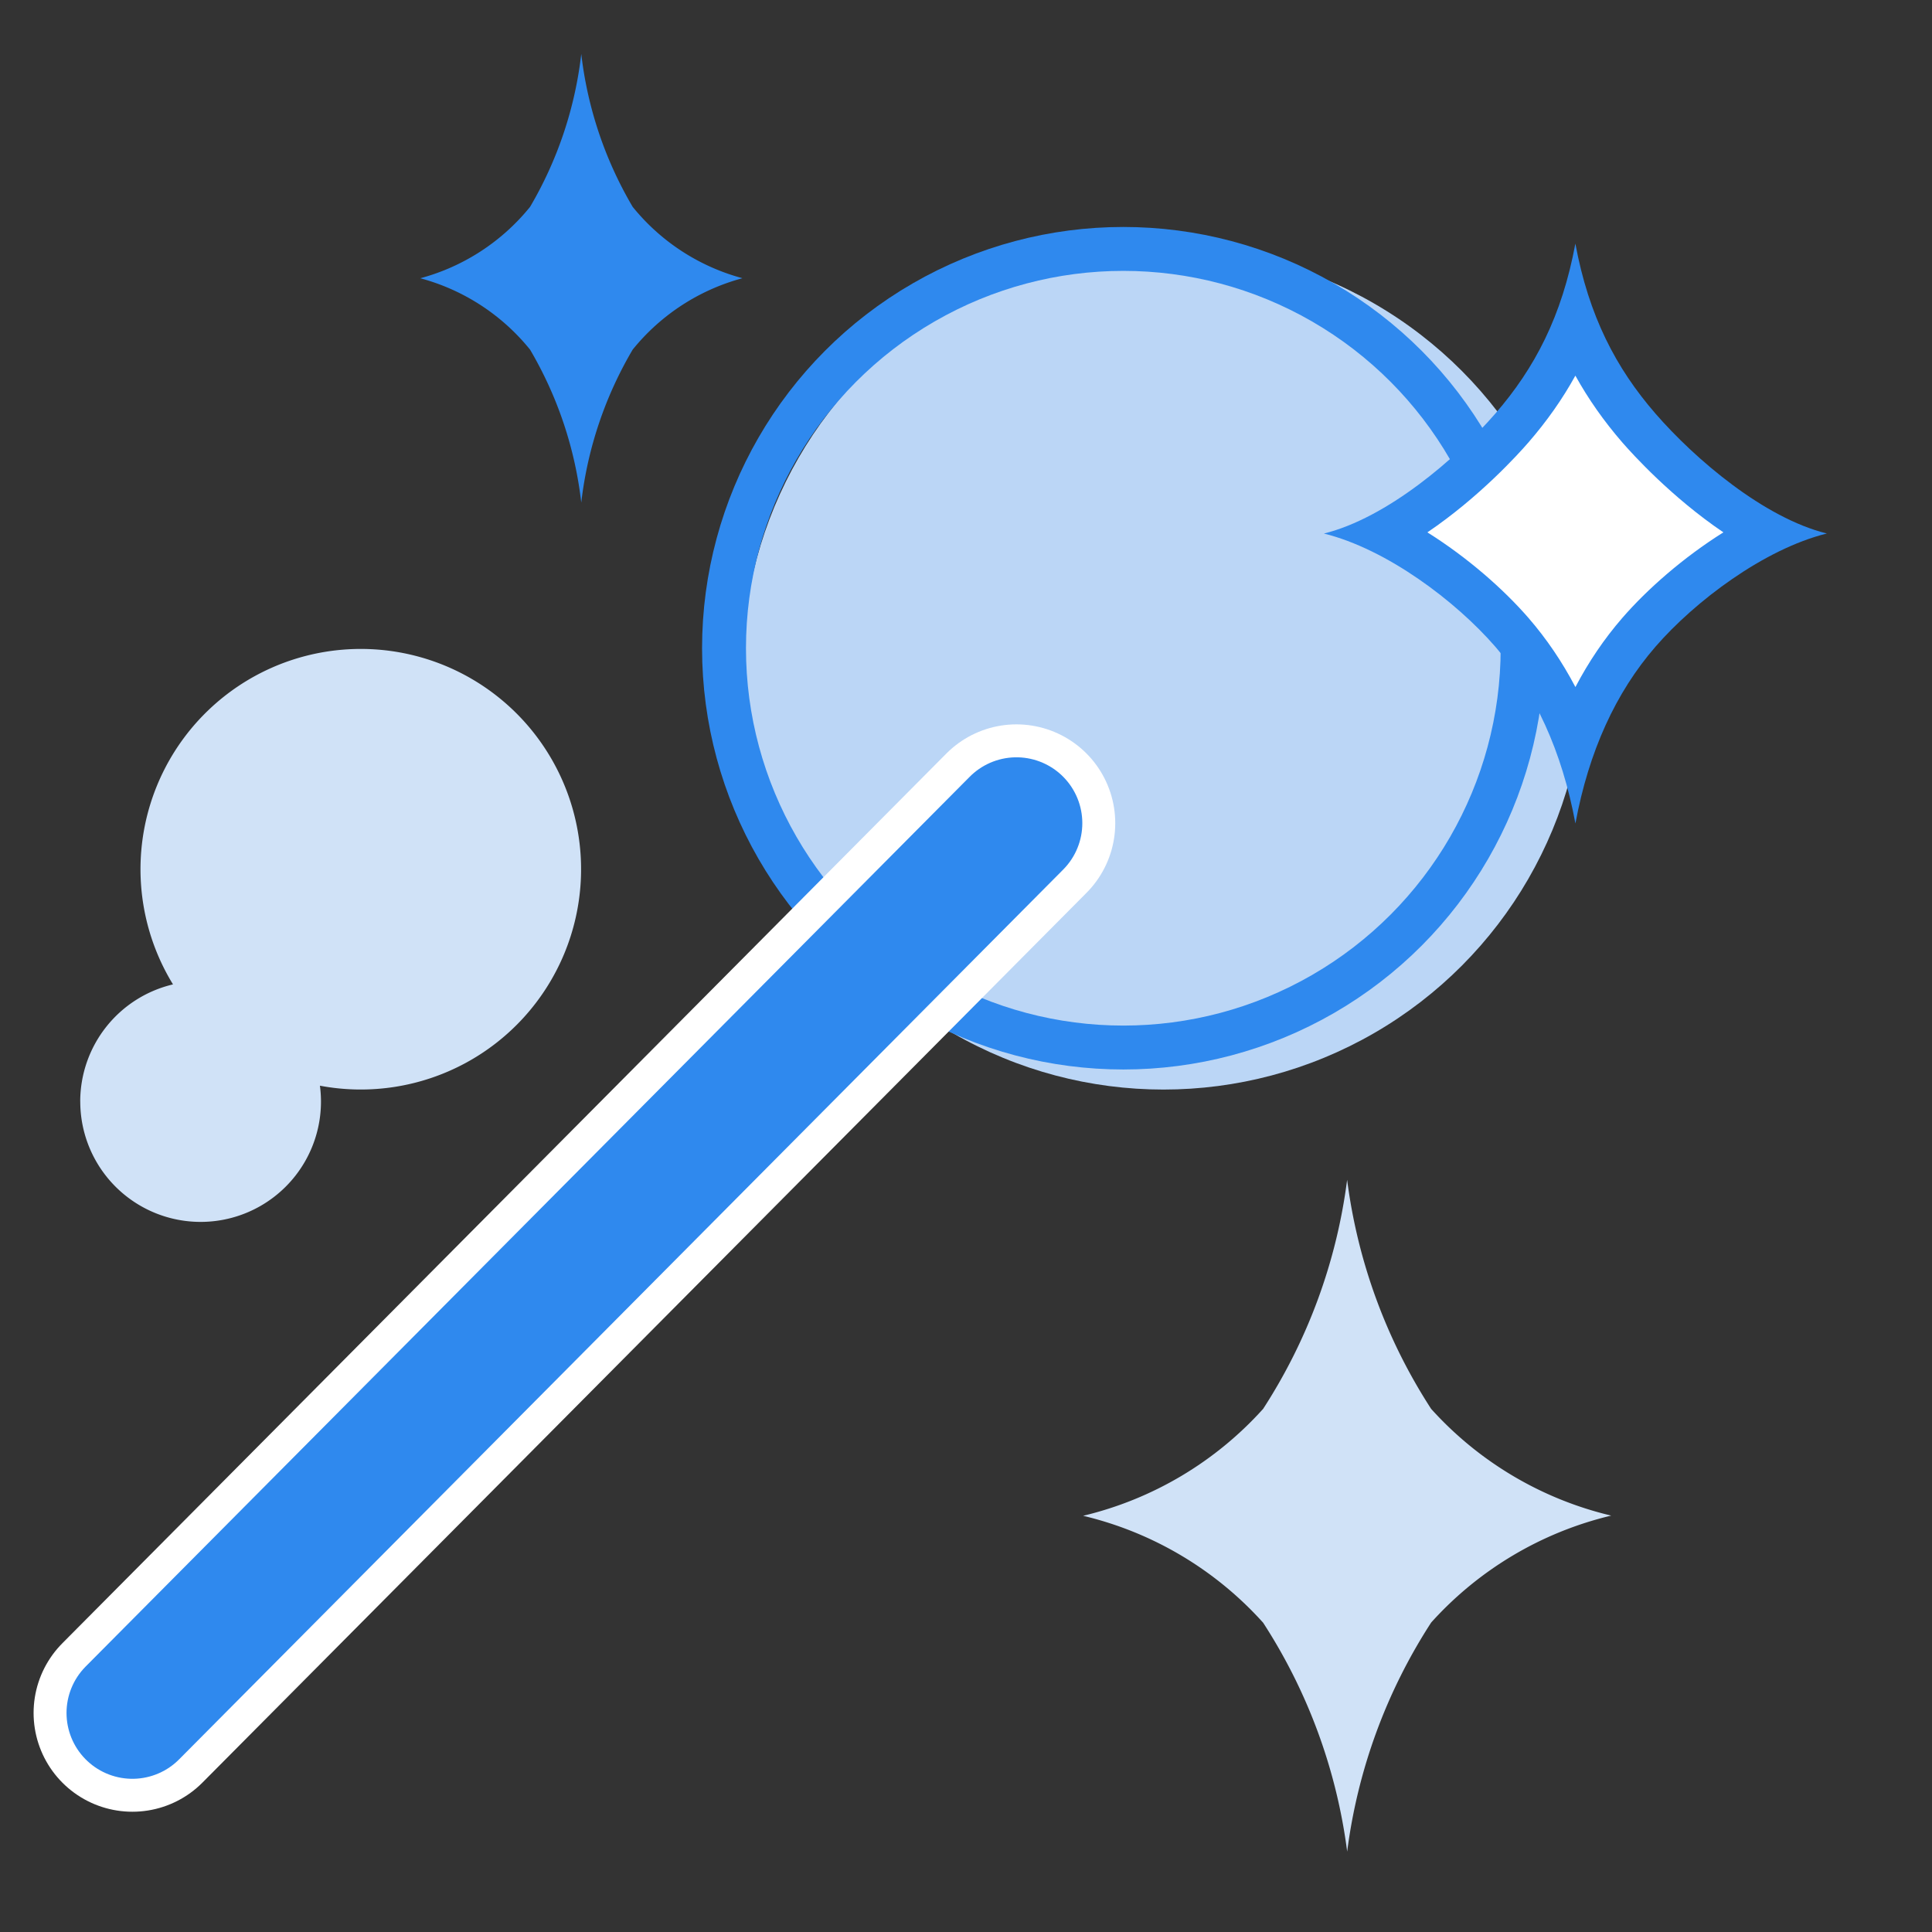 <svg xmlns="http://www.w3.org/2000/svg" xmlns:xlink="http://www.w3.org/1999/xlink" width="44" height="44" viewBox="0 0 44 44">
  <rect x="0" y="0" width="44" height="44" fill="#333333" stroke="none"/>
  <defs>
    <clipPath id="clip-path">
      <rect id="Rectangle_5949" data-name="Rectangle 5949" width="44" height="44" transform="translate(227 1062.856)" fill="#c6c6c6"/>
    </clipPath>
  </defs>
  <g id="Mask_Group_45" data-name="Mask Group 45" transform="translate(-227 -1062.856)" clip-path="url(#clip-path)">
    <g id="Group_5948" data-name="Group 5948" transform="translate(228.827 1064.084)">
      <circle id="Ellipse_203" data-name="Ellipse 203" cx="9.594" cy="9.594" r="9.594" transform="translate(15.076 4.398)" fill="#bbd6f6"/>
      <g id="Ellipse_206" data-name="Ellipse 206" transform="translate(14.162 3.941)" fill="none" stroke="#2f89ee" stroke-width="1">
        <circle cx="9.594" cy="9.594" r="9.594" stroke="none"/>
        <circle cx="9.594" cy="9.594" r="9.094" fill="none"/>
      </g>
      <g id="Path_5994" data-name="Path 5994" transform="translate(-12.341 4.32)" fill="#fff" stroke-linecap="round" stroke-linejoin="round">
        <path d="M 46.393 11.323 C 46.039 10.381 45.555 9.555 44.947 8.854 C 44.257 8.057 43.18 7.161 42.033 6.589 C 43.172 5.976 44.251 5.001 44.947 4.198 C 45.575 3.474 46.05 2.701 46.392 1.834 C 46.735 2.701 47.209 3.474 47.837 4.198 C 48.534 5.001 49.613 5.975 50.752 6.589 C 49.605 7.161 48.528 8.057 47.837 8.854 C 47.23 9.555 46.747 10.381 46.393 11.323 Z" stroke="none"/>
        <path d="M 46.392 3.007 C 46.097 3.541 45.743 4.044 45.325 4.526 C 45.091 4.796 44.204 5.776 43.022 6.576 C 43.936 7.149 44.756 7.87 45.325 8.526 C 45.735 8.999 46.091 9.524 46.393 10.099 C 46.694 9.524 47.05 8.999 47.46 8.526 C 48.029 7.87 48.849 7.149 49.763 6.576 C 48.581 5.776 47.694 4.796 47.459 4.526 C 47.041 4.043 46.688 3.541 46.392 3.007 M 46.392 2.86102294921875e-06 C 46.698 1.65 47.315 2.832 48.215 3.87 C 49.116 4.908 50.689 6.25 52.12 6.602 C 50.689 6.956 49.115 8.144 48.215 9.182 C 47.315 10.22 46.699 11.556 46.393 13.206 C 46.087 11.556 45.47 10.22 44.57 9.182 C 43.669 8.143 42.096 6.956 40.665 6.603 C 42.096 6.25 43.669 4.908 44.57 3.87 C 45.47 2.832 46.086 1.65 46.392 2.86102294921875e-06 Z" stroke="none" fill="#2f89ee"/>
      </g>
      <path id="Path_5995" data-name="Path 5995" d="M48.589,5.217A12.512,12.512,0,0,1,46.676,0a12.516,12.516,0,0,1-1.913,5.217,8.02,8.02,0,0,1-4.1,2.435,8.006,8.006,0,0,1,4.1,2.435A12.516,12.516,0,0,1,46.677,15.3a12.515,12.515,0,0,1,1.913-5.217,8.018,8.018,0,0,1,4.1-2.435A8.012,8.012,0,0,1,48.589,5.217Z" transform="translate(-17.823 25.641)" fill="#d0e2f7"/>
      <path id="Path_5996" data-name="Path 5996" d="M45.5,3.483A8.858,8.858,0,0,1,44.329,0a8.861,8.861,0,0,1-1.166,3.483,4.827,4.827,0,0,1-2.5,1.626,4.818,4.818,0,0,1,2.5,1.626,8.861,8.861,0,0,1,1.166,3.483A8.861,8.861,0,0,1,45.5,6.734a4.825,4.825,0,0,1,2.5-1.626A4.822,4.822,0,0,1,45.5,3.483Z" transform="translate(-32.918)" fill="#2f89ee"/>
      <path id="Union_49" data-name="Union 49" d="M0,10.324A2.742,2.742,0,0,1,2.113,7.656,5.017,5.017,0,1,1,5.459,9.963a2.776,2.776,0,0,1,.024.361,2.741,2.741,0,1,1-5.482,0Z" transform="translate(0 13.535)" fill="#d0e2f7"/>
      <path id="Path_5997" data-name="Path 5997" d="M168.3,1103.625l20.134-20.264" transform="translate(-167.112 -1065.842)" fill="none" stroke="#fff" stroke-linecap="round" stroke-width="4.5"/>
      <path id="Path_5998" data-name="Path 5998" d="M168.3,1103.625l20.134-20.264" transform="translate(-167.112 -1065.842)" fill="none" stroke="#2f89ee" stroke-linecap="round" stroke-width="3"/>
    </g>
  </g>
</svg>
